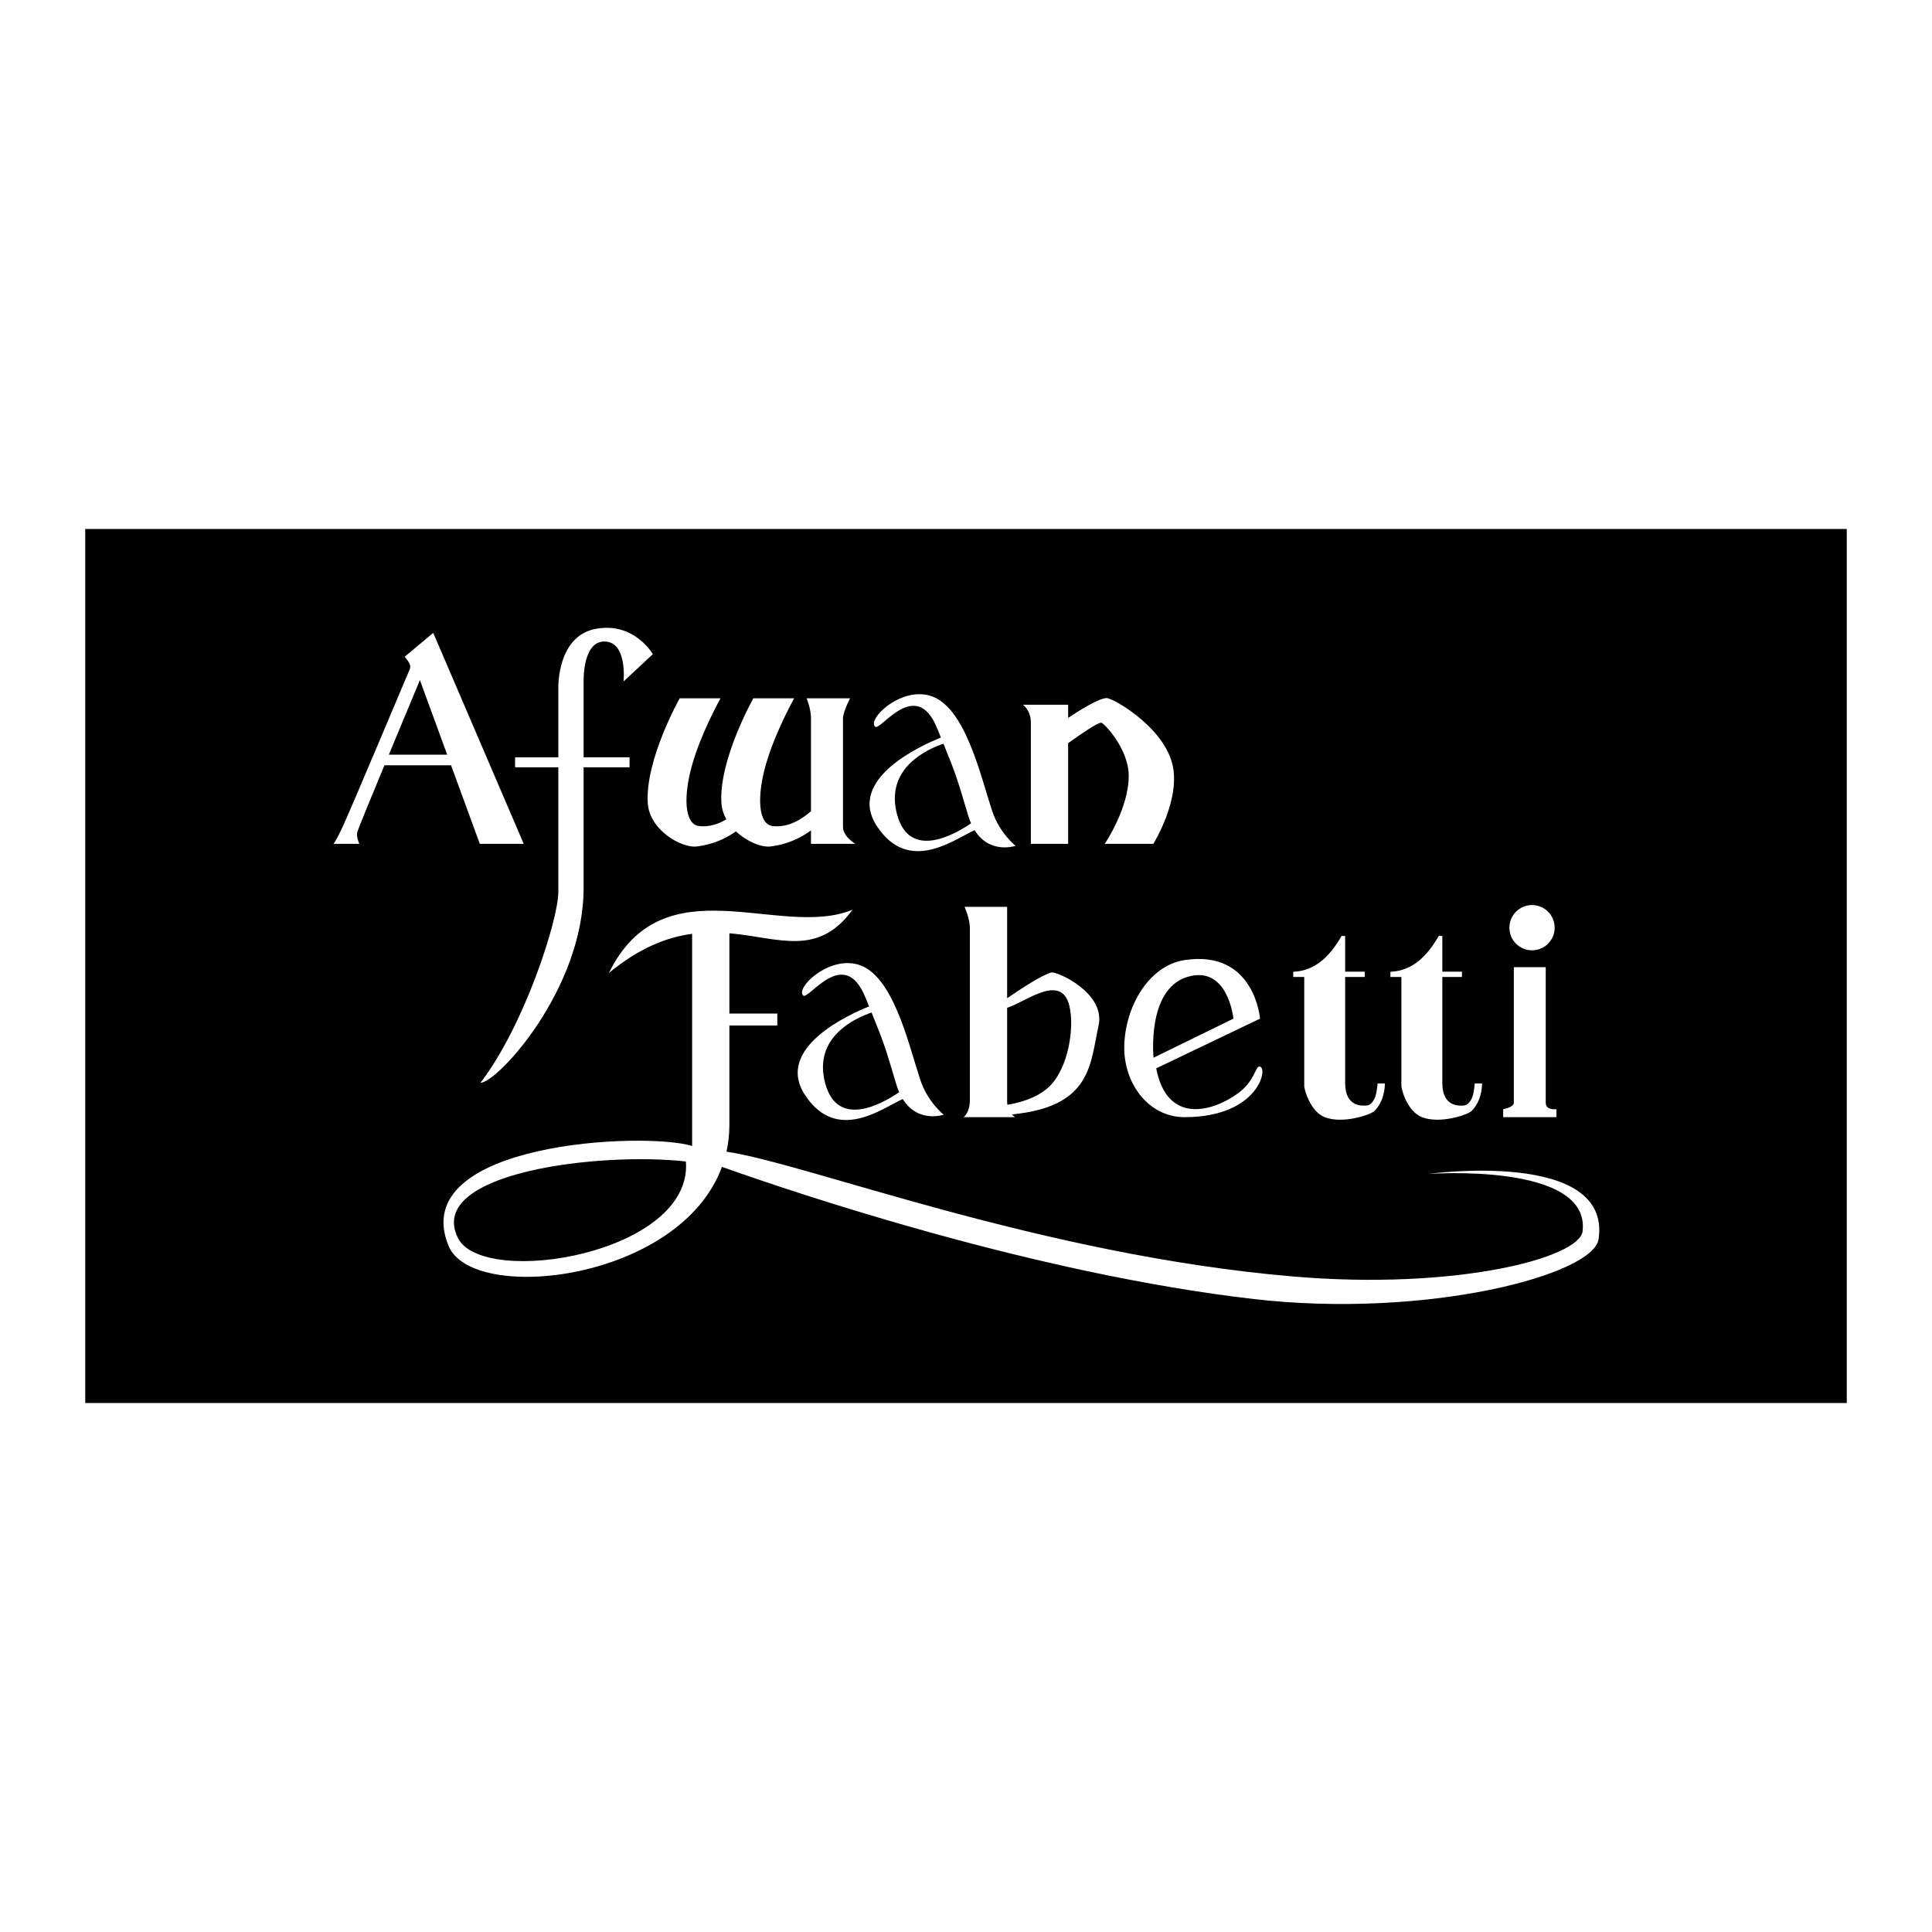 <?xml version="1.0" encoding="utf-8"?>
<!-- Generator: Adobe Illustrator 12.0.0, SVG Export Plug-In . SVG Version: 6.00 Build 51448)  -->
<!DOCTYPE svg PUBLIC "-//W3C//DTD SVG 1.1//EN" "http://www.w3.org/Graphics/SVG/1.1/DTD/svg11.dtd">
<svg  version="1.1" id="Calque_1" xmlns:x="http://ns.adobe.com/Extensibility/1.0/" xmlns:i="http://ns.adobe.com/AdobeIllustrator/10.0/" xmlns:graph="http://ns.adobe.com/Graphs/1.0/"
	 xmlns="http://www.w3.org/2000/svg" xmlns:xlink="http://www.w3.org/1999/xlink" xmlns:a="http://ns.adobe.com/AdobeSVGViewerExtensions/3.0/"
	 width="192.756" height="192.756" viewBox="0 0 192.756 192.756"
	 style="overflow:visible;enable-background:new 0 0 192.756 192.756;" xml:space="preserve">
<g>
	<polygon style="fill-rule:evenodd;clip-rule:evenodd;fill:#FFFFFF;" points="0,0 192.756,0 192.756,192.756 0,192.756 0,0 	"/>
	<polygon style="fill-rule:evenodd;clip-rule:evenodd;" points="184.251,139.979 8.504,139.979 8.504,52.776 184.251,52.776 
		184.251,139.979 	"/>
	<path style="fill-rule:evenodd;clip-rule:evenodd;fill:#FFFFFF;" d="M38.354,76.354h6.649l2.867,7.836h4.383L43.223,63.14
		l-2.855,2.391c0,0,0.73,0.73,0.531,1.195c-0.2,0.465-5.844,13.878-6.64,15.605s-0.995,1.859-0.995,1.859h2.589
		c0,0-0.333-0.664-0.2-1.196C35.712,82.756,36.978,79.674,38.354,76.354L38.354,76.354z M41.894,67.855l2.722,7.437h-5.819
		C40.349,71.55,41.894,67.855,41.894,67.855L41.894,67.855z"/>
	<path style="fill-rule:evenodd;clip-rule:evenodd;fill:#FFFFFF;" d="M58.229,67.988c0,0-0.132-4.051,2.125-3.984
		c2.258,0.066,1.859,3.984,1.859,3.984l2.922-2.723c0,0-1.859-3.254-5.71-2.522c-3.852,0.73-3.719,5.843-3.719,5.843
		s0,3.139,0,6.972H51.39v0.997h4.316v12.417c0,2.788-3.386,13.346-7.77,19.057c1.661,0,10.292-9.296,10.292-19.456V76.554h4.583
		v-0.997h-4.583C58.229,71.454,58.229,67.988,58.229,67.988L58.229,67.988z"/>
	<path style="fill-rule:evenodd;clip-rule:evenodd;fill:#FFFFFF;" d="M85.338,84.189c0,0-1.233-0.707-1.233-1.682V71.706
		c0-0.708,0.708-2.037,0.708-2.037h-4.338c0,0,0.438,1.063,0.438,1.949v9.318c-0.998,0.874-2.322,1.647-3.803,1.483
		c-1.529-0.17-1.567-3.094-0.708-6.109c0.931-3.268,2.832-6.64,2.832-6.64h-4.072c0,0-3.451,6.114-3.188,10.447
		c0.036,0.589,0.222,1.133,0.498,1.625c-0.8,0.477-1.721,0.788-2.711,0.677c-1.529-0.17-1.567-3.094-0.708-6.109
		c0.931-3.268,2.834-6.64,2.834-6.64h-4.073c0,0-3.45,6.114-3.187,10.447c0.165,2.707,3.371,4.508,4.869,4.337
		c1.667-0.189,2.974-0.833,3.929-1.507c1.094,1.031,2.545,1.607,3.42,1.507c1.75-0.199,3.104-0.897,4.068-1.607
		c0,0.822,0,1.342,0,1.342H85.338L85.338,84.189z"/>
	<path style="fill-rule:evenodd;clip-rule:evenodd;fill:#FFFFFF;" d="M98.999,80.937c-1.194-3.586-2.722-10.625-6.308-11.555
		c-2.985-0.774-6.185,2.415-5.378,3.121c0.531,0.465,4.062-5.012,6.175,0.133c0.143,0.343,0.271,0.655,0.391,0.951
		c-1.875,0.745-9.523,4.141-6.366,8.876c3.168,4.75,7.628,1.317,9.725,0.36c1.514,2.449,4.087,1.566,4.087,1.566
		S99.734,83.143,98.999,80.937L98.999,80.937z M89.504,81.268c-1.256-4.644,3.055-6.542,4.625-7.07
		c1.338,3.285,1.373,3.531,2.479,7.203c0.083,0.271,0.174,0.517,0.273,0.745C95.191,83.297,90.735,85.812,89.504,81.268
		L89.504,81.268z"/>
	<path style="fill-rule:evenodd;clip-rule:evenodd;fill:#FFFFFF;" d="M91.829,107.762c-1.195-3.586-2.723-10.624-6.309-11.554
		c-2.985-0.773-6.185,2.415-5.378,3.12c0.531,0.466,4.062-5.012,6.176,0.133c0.141,0.344,0.27,0.656,0.391,0.951
		c-1.876,0.746-9.523,4.141-6.368,8.877c3.168,4.751,7.629,1.316,9.725,0.359c1.516,2.448,4.087,1.565,4.087,1.565
		S92.564,109.968,91.829,107.762L91.829,107.762z M82.333,108.094c-1.256-4.645,3.054-6.543,4.625-7.071
		c1.338,3.285,1.372,3.53,2.48,7.203c0.083,0.271,0.173,0.517,0.272,0.745C88.02,110.123,83.563,112.638,82.333,108.094
		L82.333,108.094z"/>
	<path style="fill-rule:evenodd;clip-rule:evenodd;fill:#FFFFFF;" d="M116.928,76.088c-1.039-3.729-5.927-6.441-6.508-6.441
		c-0.755,0-2.666,1.188-3.852,1.975v-1.31h-4.516c0,0,0.798,0.532,0.798,1.793s0,12.085,0,12.085h3.718V74.146
		c1.139-0.821,2.961-2.085,3.321-2.041c0.239,0.03,2.694,2.555,2.722,5.246c0.034,3.279-2.391,6.839-2.391,6.839h4.848
		C115.068,84.189,117.914,79.625,116.928,76.088L116.928,76.088z"/>
	<path style="fill-rule:evenodd;clip-rule:evenodd;fill:#FFFFFF;" d="M104.908,97.025c-0.874,0.188-3.157,1.697-4.426,2.568
		c0-4.656,0-9.118,0-9.118h-4.249c0,0,0.531,1.15,0.531,2.125v17.175c0,1.238-0.625,1.684-0.625,1.684h5.135
		c0,0-0.15-0.092-0.32-0.273c7.984-0.769,7.802-5.045,8.647-8.848C110.331,99.053,105.458,96.909,104.908,97.025L104.908,97.025z
		 M104.644,108.447c-1.261,1.177-3.119,1.615-4.136,1.773c-0.013-0.086-0.025-0.172-0.025-0.268v-9.411
		c1.72-0.48,5.359-3.522,6.197-0.239C107.231,102.464,106.606,106.615,104.644,108.447L104.644,108.447z"/>
	<path style="fill-rule:evenodd;clip-rule:evenodd;fill:#FFFFFF;" d="M125.627,106.412c-0.381,0.034-0.475,1.484-2.126,2.678
		c-2.566,1.858-7.066,3.104-8.146-2.501l10.358-4.959c0,0-0.529-6.905-7.525-5.842c-3.632,0.551-5.982,4.761-6.021,8.677
		c-0.033,3.621,2.403,6.994,6.016,6.994C125.705,111.459,126.601,106.323,125.627,106.412L125.627,106.412z M118.455,97.469
		c4.073-1.239,4.604,4.161,4.604,4.161l-7.968,3.896C115.091,105.526,114.383,98.709,118.455,97.469L118.455,97.469z"/>
	<path style="fill-rule:evenodd;clip-rule:evenodd;fill:#FFFFFF;" d="M132.167,111.459c-1.455-0.573-2.043-2.776-2.043-3.111V97.475
		h-1.096v-0.523c0.958-0.032,1.835-0.344,2.628-0.929c0.793-0.588,1.524-1.47,2.195-2.644h0.355v3.562h1.96v0.533h-1.96v10.582
		c0,2.516,1.874,2.243,2.09,2.243c0.31,0,0.575-0.203,0.795-0.612c0.221-0.408,0.266-0.851,0.354-1.587h0.731
		c-0.04,1.16-0.388,2.072-1.041,2.737C136.774,111.206,133.982,112.172,132.167,111.459L132.167,111.459z"/>
	<path style="fill-rule:evenodd;clip-rule:evenodd;fill:#FFFFFF;" d="M141.863,111.459c-1.456-0.573-2.046-2.776-2.046-3.111V97.475
		h-1.095v-0.523c0.958-0.032,1.833-0.344,2.629-0.929c0.792-0.588,1.525-1.47,2.195-2.644h0.355v3.562h1.958v0.533h-1.958v10.582
		c0,2.516,1.874,2.243,2.09,2.243c0.308,0,0.574-0.203,0.796-0.612c0.22-0.408,0.265-0.851,0.353-1.587h0.732
		c-0.042,1.16-0.389,2.072-1.043,2.737C146.468,111.206,143.678,112.172,141.863,111.459L141.863,111.459z"/>
	<path style="fill-rule:evenodd;clip-rule:evenodd;fill:#FFFFFF;" d="M154.218,110.019c0-0.797,0-13.523,0-13.523h-3.182
		c0,0,0,13.059,0,13.523s-1.062,0.643-1.062,0.643v0.798h5.307v-0.798C155.281,110.661,154.218,110.815,154.218,110.019
		L154.218,110.019z"/>
	<path style="fill-rule:evenodd;clip-rule:evenodd;fill:#FFFFFF;" d="M152.851,90.298c-1.247,0-2.257,1.011-2.257,2.258
		s1.01,2.257,2.257,2.257s2.258-1.01,2.258-2.257S154.098,90.298,152.851,90.298L152.851,90.298z"/>
	<path style="fill-rule:evenodd;clip-rule:evenodd;fill:#FFFFFF;" d="M142.492,117.124c0,0,16.202-1.195,15.405,5.711
		c-0.309,2.683-12.66,5.913-28.951,4.515c-25.228-2.165-48.507-11.302-56.464-12.444c0.188-0.854,0.289-1.752,0.289-2.695v-9.894
		h4.781v-1.195h-4.781V93.11c4.953,0.444,8.829,2.406,12.285-2.347c-7.238,2.988-18.858-4.781-24.303,6.307
		c3.062-2.527,5.806-3.568,8.3-3.903v21.168c-4.647-1.461-28.553-0.398-24.303,9.961c2.394,5.833,23.103,3.535,27.279-7.877
		c7.584,2.695,31.32,10.682,53.068,13.188c17.14,1.977,33.866-2.372,34.396-5.977C160.818,114.601,142.492,117.124,142.492,117.124
		L142.492,117.124z M45.679,123.498c-3.226-6.567,14.342-8.587,22.754-7.614C69.142,125.093,48.159,128.545,45.679,123.498
		L45.679,123.498z"/>
</g>
</svg>
